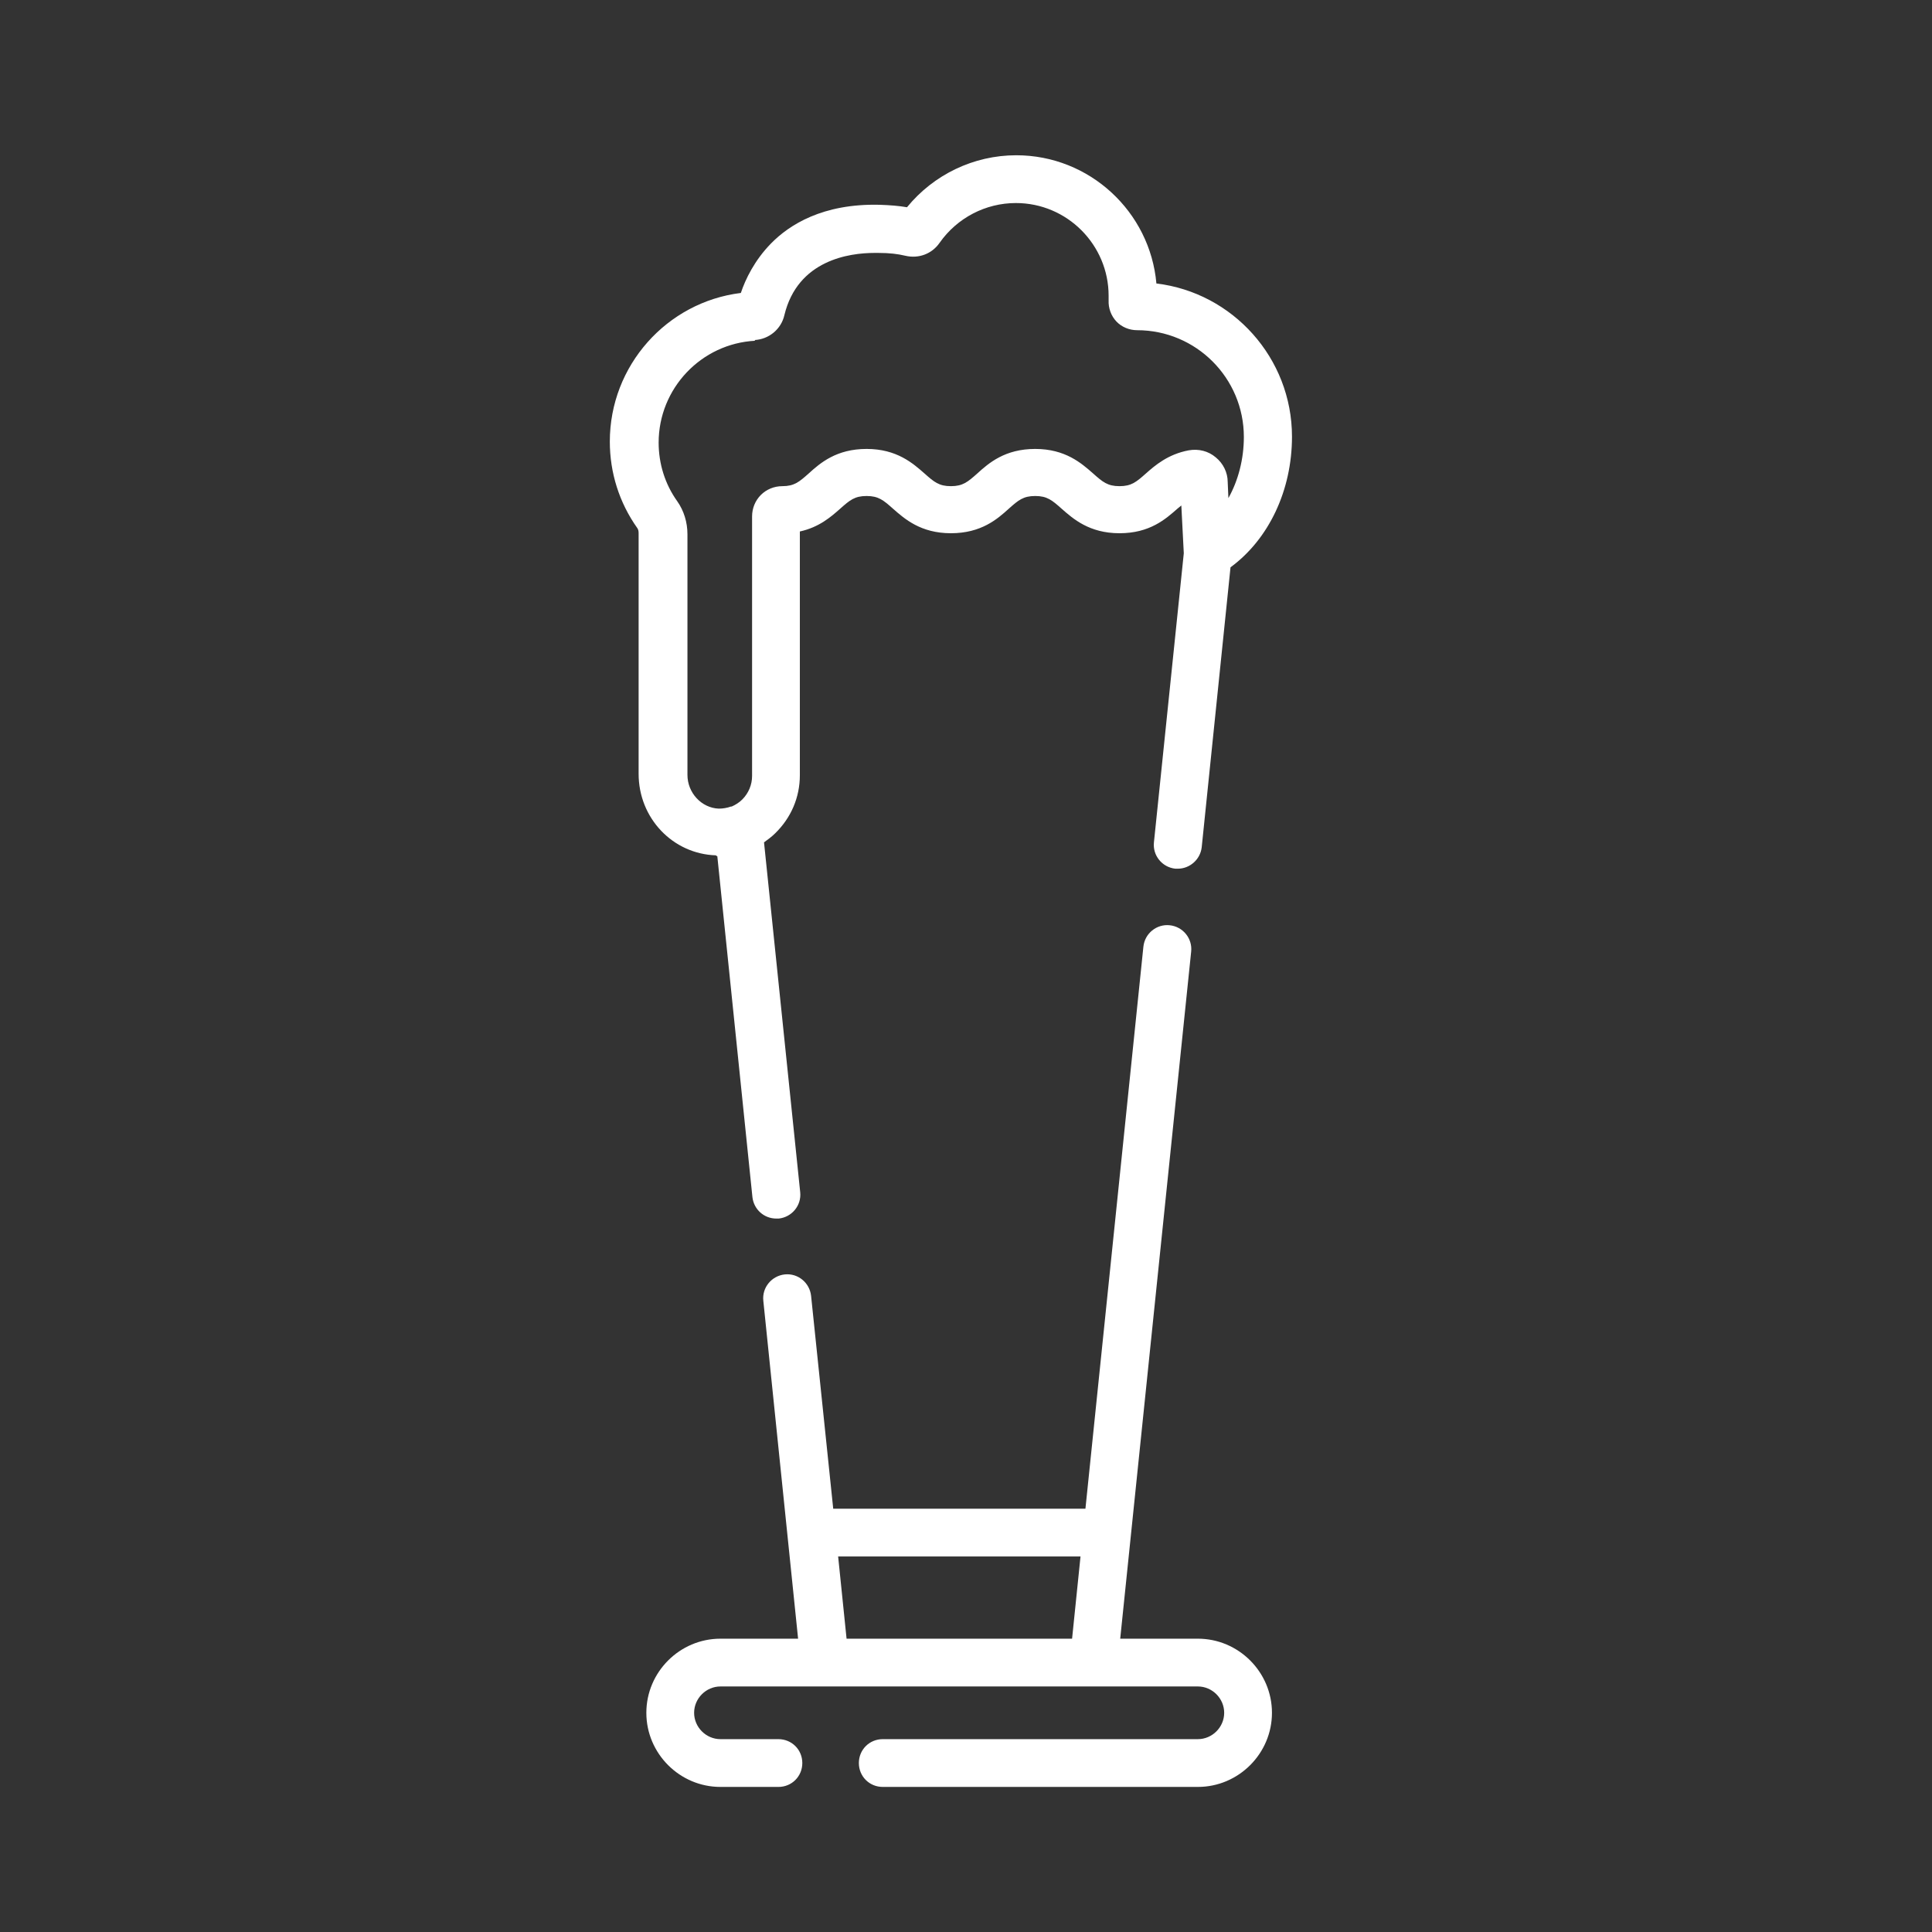 <?xml version="1.0" encoding="UTF-8"?>
<svg xmlns="http://www.w3.org/2000/svg" id="Calque_1" data-name="Calque 1" viewBox="0 0 55 55">
  <rect x="0" y="0" width="55" height="55" fill="#333333" stroke="none"/>
  <defs>
    <style>
      .cls-1 {
        fill: #fff;
        stroke-width: 0px;
      }
    </style>
  </defs>
  <path class="cls-1" d="m34.1,48.01c.41,0,.75.34.75.75s-.34.75-.75.75h-8.97c-.38,0-.68.3-.68.68s.3.68.68.68h8.97c1.16,0,2.11-.95,2.11-2.11s-.95-2.11-2.11-2.11h-2.21l2.02-19.56c.04-.37-.23-.71-.61-.75-.37-.04-.71.23-.75.61l-1.65,16h-7.18l-.63-6.06c-.04-.37-.37-.65-.75-.61-.37.04-.65.37-.61.75l.99,9.62h-2.21c-1.16,0-2.11.95-2.11,2.11s.95,2.11,2.11,2.11h1.65c.38,0,.68-.3.68-.68s-.3-.68-.68-.68h-1.65c-.41,0-.75-.34-.75-.75s.34-.75.75-.75h13.58Zm-10.24-3.7h6.9l-.24,2.34h-6.42l-.24-2.34Z"></path>
  <path class="cls-1" d="m20.4,24.37s.02,0,.02,0l1,9.71c.04.35.33.61.68.61.02,0,.05,0,.07,0,.37-.04.65-.37.61-.75l-1.03-9.96c.11-.08.22-.16.32-.26.45-.44.7-1.02.7-1.65v-6.94c.55-.12.89-.42,1.15-.65.27-.24.41-.36.75-.36s.48.12.75.36c.33.29.79.7,1.65.7s1.32-.4,1.65-.7c.27-.24.41-.36.75-.36s.48.12.75.36c.33.29.79.7,1.65.7s1.31-.4,1.65-.7c.04-.03.07-.06.11-.09l.07,1.36-.85,8.23c-.04.37.23.71.61.75.02,0,.05,0,.07,0,.34,0,.64-.26.68-.61l.82-7.97c1.09-.8,1.75-2.19,1.75-3.72,0-2.24-1.69-4.1-3.86-4.36-.18-2.04-1.9-3.65-3.99-3.65-1.21,0-2.35.55-3.11,1.48-.23-.04-.48-.06-.78-.07-1.62-.04-2.57.57-3.09,1.1-.47.48-.73,1.02-.86,1.41-2.11.26-3.73,2.07-3.73,4.23,0,.89.27,1.74.78,2.46.03.04.04.09.04.15v6.85c0,1.26.97,2.28,2.2,2.32h0Zm1.08-14.69c.41-.02.76-.31.85-.71.38-1.57,1.85-1.77,2.57-1.77.04,0,.07,0,.1,0,.33,0,.56.03.77.08.38.09.76-.05.98-.37.5-.71,1.31-1.13,2.17-1.13,1.46,0,2.64,1.19,2.64,2.64,0,.04,0,.09,0,.13-.01.22.07.44.22.6.15.16.37.25.59.25h0c1.68,0,3.04,1.36,3.04,3.04,0,.63-.16,1.24-.44,1.74l-.02-.46c0-.27-.13-.53-.34-.7-.21-.18-.49-.25-.77-.2-.59.11-.96.43-1.22.66-.27.24-.41.36-.75.36s-.48-.12-.75-.36c-.33-.29-.79-.7-1.65-.7s-1.32.4-1.65.7c-.27.24-.41.36-.75.36s-.48-.12-.75-.36c-.33-.29-.79-.7-1.65-.7s-1.32.4-1.65.7c-.27.24-.41.36-.75.36h0c-.23,0-.45.09-.61.25-.16.16-.25.38-.25.61v7.39c0,.25-.1.49-.28.67-.09.09-.19.15-.3.2,0,0-.01,0-.02,0-.11.04-.23.06-.35.06-.49-.02-.89-.45-.89-.96v-6.85c0-.34-.1-.67-.29-.94-.35-.49-.53-1.07-.53-1.67,0-1.54,1.21-2.82,2.75-2.9h0Z"></path>
</svg>
